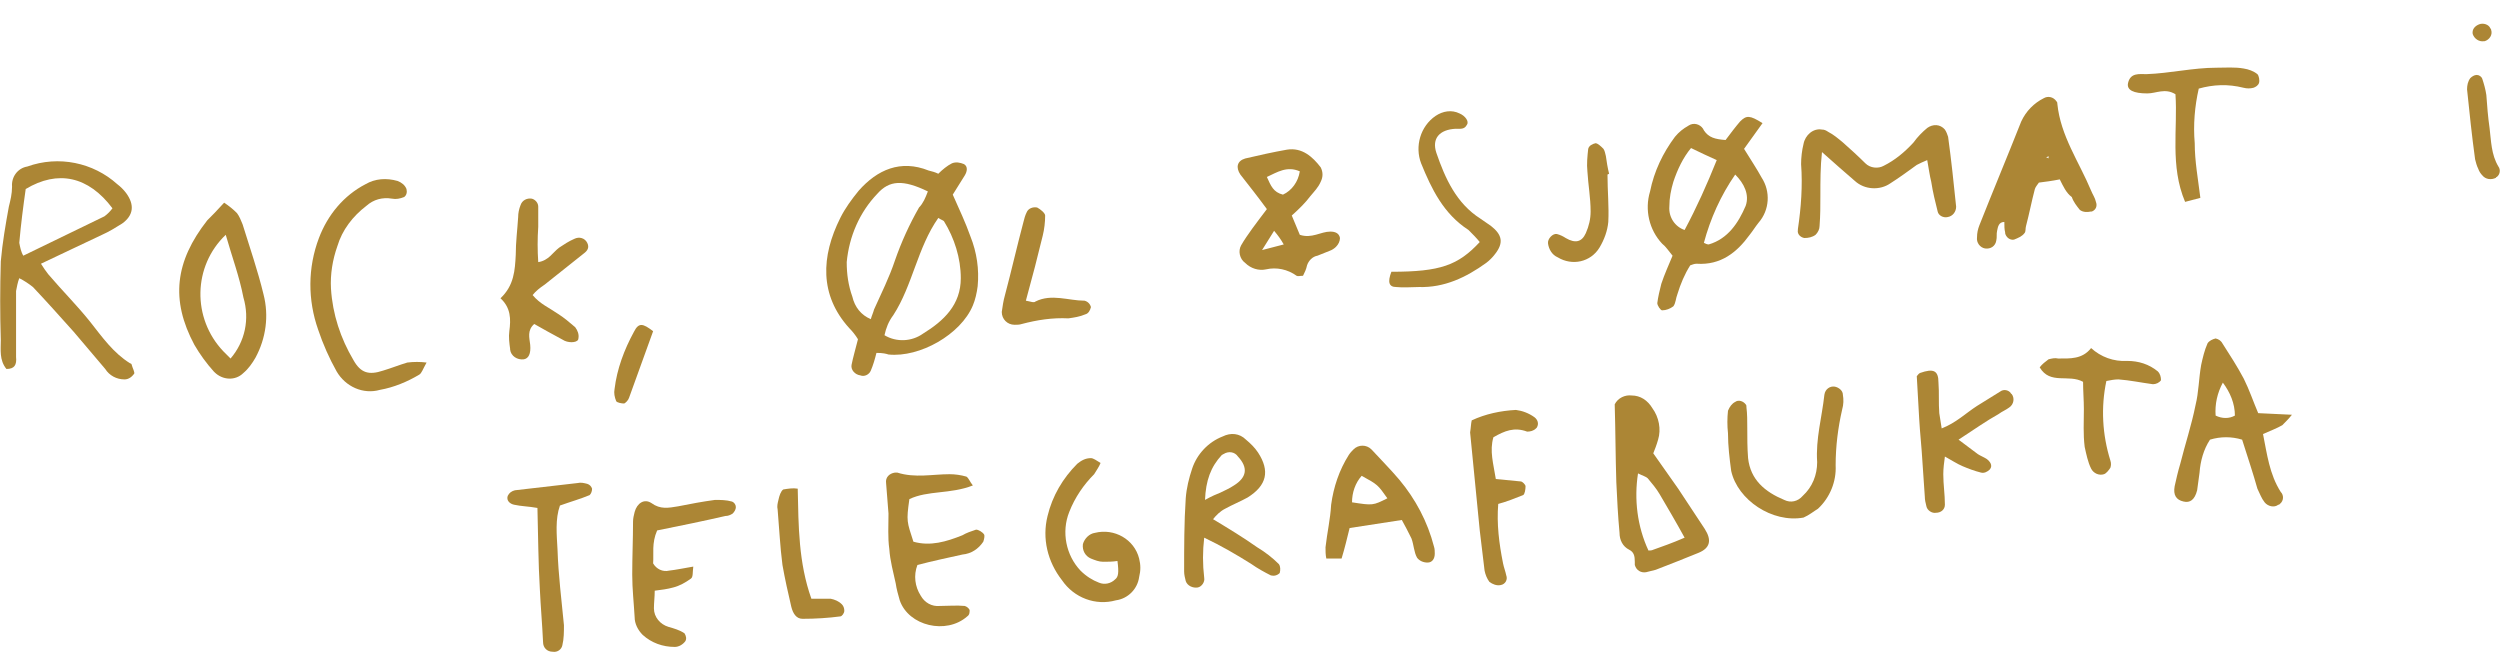 <?xml version="1.0" encoding="utf-8"?>
<!-- Generator: Adobe Illustrator 22.1.0, SVG Export Plug-In . SVG Version: 6.00 Build 0)  -->
<svg version="1.1" id="Layer_1" xmlns="http://www.w3.org/2000/svg" xmlns:xlink="http://www.w3.org/1999/xlink" x="0px" y="0px"
	 viewBox="0 0 311.2 81.1" style="enable-background:new 0 0 311.2 81.1;" xml:space="preserve">
<style type="text/css">
	.st0{fill:#ac8635;}
</style>
<g id="Group_2" transform="translate(857 674.229)">
	<path id="Path_6" class="st0" d="M-651.2-617.8c1.2,1.7,2.1,3,3.1,4.4c1.1,1.7,2.2,3.3,3.3,5c0.9,1.4,0.7,2.4-0.8,3
		c-1.7,0.7-3.5,1.4-5.3,2.1c-0.4,0.1-0.8,0.2-1.2,0.3c-0.6,0.1-1.2-0.2-1.4-0.9c0-0.1,0-0.2,0-0.4c0-0.7-0.1-1.2-0.7-1.5
		c-0.8-0.4-1.2-1.2-1.2-2.1c-0.2-2.1-0.3-4.2-0.4-6.3c-0.1-3.1-0.1-6.3-0.2-9.7c0.4-0.8,1.3-1.2,2.1-1.1c1.1,0,2,0.6,2.6,1.6
		c0.8,1.1,1.1,2.6,0.7,3.9C-650.8-618.8-651-618.3-651.2-617.8 M-647.3-607.3c-1.1-2-2.1-3.7-3.1-5.4c-0.4-0.7-1-1.4-1.5-2
		c-0.2-0.2-0.6-0.3-1.2-0.6c-0.5,3.2-0.1,6.6,1.3,9.6c0.2,0,0.4,0,0.6-0.1C-650.1-606.2-648.9-606.6-647.3-607.3"/>
	<path id="Path_7" class="st0" d="M-577.9-619.5c-1.3-0.4-2.7-0.4-4,0c-0.8,1.2-1.2,2.7-1.3,4.1c-0.1,0.7-0.2,1.5-0.3,2.2
		c-0.3,1.2-0.9,1.6-1.7,1.4c-0.9-0.2-1.3-0.8-1.1-1.9c0.2-0.9,0.4-1.8,0.7-2.8c0.6-2.4,1.4-4.8,1.9-7.3c0.4-1.6,0.4-3.3,0.7-5
		c0.2-0.9,0.4-1.8,0.8-2.7c0.2-0.3,0.6-0.5,1-0.6c0.4,0.1,0.7,0.3,0.9,0.7c0.9,1.4,1.8,2.8,2.6,4.3c0.7,1.4,1.2,2.9,1.8,4.3l4.2,0.2
		c-0.4,0.5-0.8,0.9-1.2,1.3c-0.7,0.4-1.5,0.7-2.4,1.1c0.5,2.5,0.8,5,2.2,7.2c0.4,0.4,0.4,1.1-0.1,1.5c-0.1,0.1-0.1,0.1-0.2,0.1
		c-0.5,0.4-1.3,0.2-1.7-0.3c-0.4-0.5-0.6-1.1-0.9-1.7C-576.5-615.2-577.2-617.3-577.9-619.5 M-580.3-626.6c-0.7,1.3-1,2.7-0.9,4.1
		c0.8,0.4,1.7,0.4,2.4,0C-578.8-624-579.4-625.4-580.3-626.6"/>
	<path id="Path_8" class="st0" d="M-706-609.6c2,1.2,3.8,2.3,5.5,3.5c1,0.6,1.9,1.3,2.7,2.1c0.2,0.3,0.2,0.7,0.1,1.1
		c-0.3,0.3-0.7,0.4-1.1,0.3c-0.8-0.4-1.7-0.9-2.4-1.4c-1.9-1.2-3.8-2.3-5.9-3.3c-0.2,1.7-0.2,3.3,0,5c0.1,0.5-0.3,1.1-0.8,1.2
		c-0.6,0.1-1.3-0.2-1.5-0.8c-0.1-0.4-0.2-0.8-0.2-1.2c0-3,0-6.1,0.2-9.1c0.1-1.3,0.4-2.5,0.8-3.7c0.6-1.8,2-3.3,3.8-4
		c1-0.5,2.1-0.4,2.9,0.4c0.6,0.5,1.1,1,1.5,1.6c1.5,2.3,1.1,4.1-1.3,5.6c-0.9,0.5-1.9,0.9-2.8,1.4
		C-705.1-610.6-705.6-610.1-706-609.6 M-707-612c0.9-0.5,1.4-0.7,1.9-0.9c0.6-0.3,1.1-0.5,1.7-0.9c1.6-1,1.8-2.2,0.5-3.6
		c-0.4-0.6-1.2-0.7-1.8-0.3c-0.1,0-0.1,0.1-0.2,0.1C-706.3-616.1-706.9-614.4-707-612"/>
	<path id="Path_9" class="st0" d="M-735.9-613.8c-2.8,1.1-5.6,0.6-7.9,1.7c-0.4,2.8-0.3,2.8,0.5,5.3c2.1,0.6,4.1,0,6.1-0.8
		c0.5-0.3,1.1-0.5,1.7-0.7c0.3,0,0.8,0.3,1,0.6c0.1,0.2,0,0.6-0.1,0.9c-0.6,0.9-1.5,1.5-2.6,1.6c-1.8,0.4-3.7,0.8-5.6,1.3
		c-0.5,1.3-0.3,2.7,0.4,3.8c0.5,0.9,1.4,1.4,2.4,1.3c1,0,2.1-0.1,3.1,0c0.3,0.1,0.5,0.3,0.6,0.5c0,0.3,0,0.6-0.3,0.8
		c-2.6,2.3-7.3,1.2-8.4-2c-0.2-0.7-0.4-1.4-0.5-2.1c-0.3-1.4-0.7-2.8-0.8-4.3c-0.2-1.4-0.1-2.9-0.1-4.4c-0.1-1.3-0.2-2.5-0.3-3.8
		c-0.1-0.7,0.4-1.2,1.1-1.3c0.1,0,0.2,0,0.3,0c2.2,0.7,4.4,0.2,6.5,0.2c0.7,0,1.4,0.1,2.1,0.3C-736.4-614.7-736.3-614.3-735.9-613.8
		"/>
	<path id="Path_10" class="st0" d="M-717.9-604.4c-0.6,0.1-1.2,0.1-1.8,0.1c-0.5,0-1-0.2-1.5-0.4c-0.7-0.3-1.1-1-1-1.8
		c0.2-0.7,0.8-1.3,1.5-1.4c2.4-0.6,4.9,0.8,5.5,3.2c0.2,0.8,0.2,1.5,0,2.3c-0.2,1.5-1.4,2.7-2.9,2.9c-2.5,0.7-5.2-0.3-6.7-2.5
		c-1.8-2.3-2.5-5.2-1.8-8c0.6-2.5,1.9-4.7,3.7-6.5c0.5-0.4,1-0.7,1.7-0.7c0.3,0,0.7,0.3,1.2,0.6c-0.2,0.5-0.5,0.9-0.8,1.4
		c-1.3,1.3-2.4,2.9-3.1,4.7c-1,2.5-0.4,5.4,1.4,7.3c0.7,0.7,1.5,1.2,2.3,1.5c0.7,0.3,1.5,0.1,2-0.4
		C-717.8-602.4-717.7-602.9-717.9-604.4"/>
	<path id="Path_11" class="st0" d="M-775.2-608.2c-0.7,1.6-0.4,2.9-0.5,4.1c0.4,0.7,1.2,1.1,2,0.9c0.9-0.1,1.8-0.3,3-0.5
		c-0.1,0.7,0,1.3-0.3,1.5c-0.7,0.5-1.4,0.9-2.2,1.1c-0.7,0.2-1.5,0.3-2.3,0.4c0,0.8-0.1,1.5-0.1,2.2c0,1.1,0.8,2,1.8,2.3
		c0.7,0.2,1.4,0.4,2,0.8c0.2,0.3,0.3,0.7,0.1,1c-0.3,0.4-0.8,0.7-1.3,0.7c-1.5,0-2.9-0.5-4-1.5c-0.6-0.6-1-1.4-1-2.2
		c-0.1-1.8-0.3-3.5-0.3-5.3c0-2.2,0.1-4.4,0.1-6.6c0-0.4,0.1-0.8,0.2-1.2c0.3-1.1,1.2-1.7,2.1-1.1c1.1,0.8,2.1,0.6,3.3,0.4
		c1.5-0.3,3.1-0.6,4.6-0.8c0.7,0,1.4,0,2.1,0.2c0.3,0.1,0.5,0.4,0.5,0.7c0,0.3-0.2,0.6-0.4,0.8c-0.3,0.2-0.6,0.3-0.9,0.3
		C-769.3-609.4-772.2-608.8-775.2-608.2"/>
	<path id="Path_12" class="st0" d="M-632.5-609.8c-3.9,0.7-8.2-2.2-9-5.8c-0.2-1.5-0.4-3.1-0.4-4.7c-0.1-0.9-0.1-1.9,0-2.8
		c0.2-0.5,0.5-0.9,0.9-1.1c0.4-0.3,1-0.1,1.3,0.3c0.1,0.1,0.1,0.2,0.1,0.4c0.1,0.8,0.1,1.7,0.1,2.5c0,1.3,0,2.5,0.1,3.8
		c0.3,2.7,2.1,4.2,4.5,5.2c0.8,0.4,1.7,0.2,2.3-0.5c1.2-1.1,1.8-2.6,1.8-4.2c-0.2-2.9,0.6-5.6,0.9-8.4c0.1-0.7,0.7-1.1,1.3-1
		c0,0,0,0,0,0c0.5,0.1,1,0.5,1,1c0.1,0.6,0.1,1.2-0.1,1.9c-0.5,2.2-0.8,4.5-0.8,6.9c0.1,2-0.7,4-2.2,5.4
		C-631.2-610.6-631.8-610.1-632.5-609.8"/>
	<path id="Path_13" class="st0" d="M-689-608.5c-0.3,1.2-0.6,2.5-1,3.8c-0.7,0-1.3,0-1.9,0c-0.1-0.5-0.1-0.9-0.1-1.4
		c0.2-1.8,0.6-3.5,0.7-5.3c0.3-2.2,1-4.3,2.2-6.2c0.2-0.3,0.4-0.5,0.6-0.7c0.6-0.6,1.6-0.6,2.2,0c0,0,0,0,0.1,0.1
		c1.1,1.2,2.3,2.4,3.4,3.7c2,2.4,3.5,5.2,4.3,8.3c0.1,0.3,0.1,0.6,0.1,0.9c0,0.6-0.3,1.1-0.9,1.1c-0.5,0-1-0.2-1.3-0.6
		c-0.4-0.7-0.4-1.6-0.7-2.4c-0.4-0.8-0.8-1.6-1.2-2.3L-689-608.5 M-687.5-615c-0.8,0.9-1.2,2.1-1.2,3.3c2.6,0.4,2.6,0.4,4.4-0.5
		C-685.5-613.9-685.5-613.9-687.5-615"/>
	<path id="Path_14" class="st0" d="M-613.2-619.5c1.1,0.8,1.7,1.3,2.4,1.8c0.3,0.2,0.8,0.4,1.1,0.6c0.4,0.3,0.8,0.8,0.4,1.3
		c-0.3,0.3-0.7,0.5-1.1,0.4c-0.8-0.2-1.6-0.5-2.3-0.8c-0.7-0.3-1.3-0.7-2.2-1.2c-0.1,0.7-0.2,1.5-0.2,2.2c0,1.3,0.2,2.5,0.2,3.8
		c0,0.6-0.5,1-1.1,1c-0.5,0.1-1.1-0.3-1.2-0.8c-0.1-0.4-0.2-0.8-0.2-1.2c-0.1-1.5-0.2-2.9-0.3-4.4c-0.1-1.8-0.3-3.5-0.4-5.3
		c-0.1-1.8-0.2-3.5-0.3-5.3c0.1-0.1,0.2-0.3,0.4-0.4c1.7-0.6,2.3-0.3,2.3,1.2c0.1,1.3,0,2.5,0.1,3.8c0.1,0.6,0.2,1.3,0.3,1.9
		c1.8-0.7,3-1.9,4.4-2.8c1-0.6,1.9-1.2,2.9-1.8c0.4-0.3,1-0.2,1.3,0.2c0,0,0,0.1,0.1,0.1c0.4,0.5,0.3,1.3-0.3,1.7
		c-0.4,0.3-0.9,0.5-1.3,0.8C-609.8-621.8-611.2-620.8-613.2-619.5"/>
	<path id="Path_15" class="st0" d="M-673.8-621.9c1.7-0.8,3.6-1.2,5.5-1.3c0.8,0.1,1.6,0.4,2.3,0.9c0.4,0.3,0.6,0.8,0.3,1.3
		c0,0-0.1,0.1-0.1,0.1c-0.3,0.3-0.7,0.4-1.1,0.4c-1.6-0.6-2.8-0.1-4.2,0.7c-0.5,1.7,0,3.3,0.3,5.2c1.1,0.1,2.1,0.2,3.1,0.3
		c0.2,0,0.6,0.4,0.6,0.6c0,0.4-0.1,1-0.3,1.1c-1,0.4-2,0.8-3.1,1.1c-0.2,2.5,0.1,4.9,0.6,7.4c0.1,0.5,0.3,1,0.4,1.5
		c0.2,0.5-0.1,1.1-0.7,1.2c0,0,0,0,0,0c-0.5,0.1-1-0.1-1.4-0.4c-0.3-0.4-0.5-0.9-0.6-1.4c-0.2-1.7-0.4-3.3-0.6-5
		c-0.4-4.1-0.8-8.1-1.2-12.2C-673.9-621-673.9-621.5-673.8-621.9"/>
	<path id="Path_16" class="st0" d="M-594.8-626.8c-0.7,3.3-0.5,6.7,0.5,9.9c0.1,0.3,0.1,0.6,0,0.9c-0.2,0.3-0.5,0.7-0.8,0.8
		c-0.6,0.2-1.3-0.1-1.6-0.7c-0.4-0.8-0.6-1.8-0.8-2.7c-0.2-1.6-0.1-3.1-0.1-4.7c0-1.1-0.1-2.3-0.1-3.4c-1.8-1-4.1,0.4-5.4-1.8
		c0.3-0.4,0.7-0.7,1.1-1c0.4-0.1,0.8-0.2,1.2-0.1c1.5,0,3,0.1,4.1-1.3c1.2,1.1,2.8,1.7,4.5,1.6c1.4,0,2.7,0.4,3.8,1.3
		c0.3,0.3,0.4,0.7,0.4,1.1c-0.2,0.3-0.6,0.5-1,0.5c-1.5-0.2-2.9-0.5-4.3-0.6C-593.8-627-594.3-626.9-594.8-626.8"/>
	<path id="Path_17" class="st0" d="M-790.1-611c-1.1-0.2-2-0.2-2.9-0.4c-0.5-0.1-1-0.5-0.8-1.1c0.2-0.4,0.5-0.6,0.9-0.7
		c2.6-0.3,5.2-0.6,7.8-0.9c0.4-0.1,0.8,0,1.2,0.1c0.3,0.1,0.5,0.3,0.6,0.6c0,0.3-0.1,0.6-0.3,0.8c-1.2,0.5-2.3,0.8-3.7,1.3
		c-0.6,1.7-0.4,3.6-0.3,5.5c0.1,3.1,0.5,6.3,0.8,9.4c0,0.8,0,1.7-0.2,2.5c-0.1,0.5-0.6,0.9-1.2,0.8c-0.7,0-1.2-0.5-1.2-1.2
		c0,0,0,0,0,0c-0.1-2.2-0.3-4.4-0.4-6.6C-790-604.2-790-607.4-790.1-611"/>
	<path id="Path_18" class="st0" d="M-756-599.7c0.8,0,1.6,0,2.4,0c0.5,0.1,1,0.3,1.4,0.7c0.2,0.2,0.3,0.5,0.3,0.8
		c0,0.3-0.3,0.7-0.5,0.7c-1.5,0.2-3.1,0.3-4.7,0.3c-0.8,0-1.2-0.7-1.4-1.5c-0.4-1.7-0.8-3.5-1.1-5.2c-0.3-2.3-0.4-4.6-0.6-6.9
		c-0.1-0.4,0-0.8,0.1-1.2c0.1-0.5,0.3-1.1,0.6-1.3c0.6-0.1,1.2-0.2,1.8-0.1C-757.6-608.7-757.6-604.2-756-599.7"/>
	<path id="Path_19" class="st0" d="M-642.2-656.8c0.6-0.8,1.2-1.6,1.8-2.3c0.8-0.8,1.2-0.8,2.8,0.2c-0.8,1.1-1.5,2.1-2.3,3.2
		c0.8,1.3,1.6,2.5,2.2,3.6c1.1,1.7,1,4-0.4,5.6c-0.4,0.5-0.7,1-1.1,1.5c-1.6,2.2-3.6,3.8-6.6,3.6c-0.3,0-0.5,0.1-0.8,0.2
		c-0.7,1.1-1.2,2.3-1.6,3.6c-0.2,0.5-0.2,1.1-0.5,1.5c-0.4,0.3-0.9,0.5-1.4,0.5c-0.2,0-0.6-0.6-0.6-0.9c0.1-0.8,0.3-1.6,0.5-2.4
		c0.4-1.2,0.9-2.3,1.4-3.5c-0.5-0.6-0.8-1.1-1.3-1.5c-1.6-1.7-2.2-4.2-1.5-6.5c0.5-2.5,1.6-4.8,3.1-6.8c0.5-0.6,1-1,1.7-1.4
		c0.6-0.4,1.4-0.2,1.8,0.4c0,0.1,0.1,0.1,0.1,0.2C-644.3-657.1-643.5-656.9-642.2-656.8 M-646.5-655.8c-1,1.2-1.7,2.7-2.2,4.2
		c-0.3,1-0.5,2-0.5,3.1c-0.1,1.3,0.7,2.5,1.9,2.9c1.5-2.8,2.8-5.7,4-8.7C-644.4-654.8-645.5-655.3-646.5-655.8 M-641-652.5
		c-1.8,2.6-3.1,5.5-3.9,8.5c0.2,0.1,0.4,0.2,0.6,0.2c2.4-0.7,3.7-2.7,4.6-4.8C-639.2-650-639.9-651.4-641-652.5"/>
	<path id="Path_20" class="st0" d="M-600.6-651.9c-1,0.2-1.8,0.3-2.6,0.4c-0.2,0.3-0.4,0.5-0.5,0.8c-0.4,1.5-0.7,3.1-1.1,4.6
		c-0.1,0.3,0,0.7-0.2,0.9c-0.3,0.4-0.8,0.6-1.3,0.8c-0.5,0.1-1-0.3-1.1-0.8c0,0,0-0.1,0-0.1c-0.1-0.4-0.1-0.8-0.1-1.3
		c-0.7,0-0.8,0.6-0.9,1.1c-0.1,0.4,0,0.8-0.1,1.2c-0.1,0.7-0.7,1.1-1.4,1c0,0,0,0,0,0c-0.6-0.1-1.1-0.7-1-1.4c0-0.5,0.1-1,0.3-1.5
		c1.7-4.3,3.5-8.6,5.2-12.9c0.6-1.3,1.6-2.3,2.8-2.9c0.5-0.3,1.2-0.2,1.6,0.4c0.1,0.1,0.1,0.2,0.1,0.3c0.4,4,2.7,7.2,4.2,10.8
		c0.2,0.5,0.5,0.9,0.6,1.4c0.2,0.5,0,1-0.5,1.2c0,0-0.1,0-0.1,0c-0.5,0.1-1,0.1-1.4-0.2c-0.4-0.5-0.8-1-1-1.6
		C-599.8-650.2-600.2-651.1-600.6-651.9 M-602-654.5c0-0.1,0-0.2,0-0.3l-0.3,0.2C-602.1-654.6-602.1-654.6-602-654.5"/>
	<path id="Path_21" class="st0" d="M-630.2-655.3c-0.2,1.8-0.2,3.6-0.2,5.4c0,1.3,0,2.5-0.1,3.8c0,0.4-0.2,0.8-0.5,1.1
		c-0.4,0.3-0.9,0.4-1.4,0.4c-0.5-0.1-0.9-0.5-0.8-1c0,0,0-0.1,0-0.1c0.4-2.7,0.6-5.4,0.4-8.1c0-0.8,0.1-1.7,0.3-2.5
		c0.2-1.1,1.2-2,2.3-1.8c0.3,0,0.5,0.1,0.8,0.3c0.6,0.3,1.2,0.8,1.8,1.3c0.9,0.8,1.9,1.7,2.8,2.6c0.6,0.6,1.6,0.7,2.3,0.3
		c1.4-0.7,2.6-1.7,3.7-2.9c0.5-0.7,1.1-1.3,1.7-1.8c0.7-0.5,1.6-0.5,2.2,0.2c0.2,0.3,0.3,0.6,0.4,0.9c0.4,2.9,0.7,5.8,1,8.7
		c0,0.6-0.4,1.2-1.1,1.3c0,0,0,0,0,0c-0.5,0.1-1.1-0.2-1.2-0.7c-0.3-1.2-0.6-2.4-0.8-3.7c-0.2-0.8-0.3-1.6-0.5-2.7
		c-0.5,0.2-0.9,0.4-1.3,0.6c-1.1,0.8-2.2,1.6-3.3,2.3c-1.3,0.9-3.2,0.8-4.4-0.3C-627.4-652.8-628.5-653.8-630.2-655.3"/>
	<path id="Path_22" class="st0" d="M-683.8-640.4c6.1,0,8.3-0.8,11-3.7c-0.4-0.5-0.9-1-1.4-1.5c-3.1-2-4.6-5.1-5.9-8.3
		c-0.8-2.1-0.1-4.6,1.8-5.9c0.9-0.6,2-0.8,3-0.3c0.7,0.3,1.2,1,0.9,1.4c-0.3,0.6-0.8,0.5-1.4,0.5c-2,0.1-3,1.2-2.4,3
		c1.1,3.2,2.5,6.3,5.5,8.2c0.4,0.3,0.9,0.6,1.3,0.9c1.4,1.1,1.6,2.1,0.5,3.5c-0.3,0.4-0.7,0.8-1.1,1.1c-2.5,1.8-5.2,3.1-8.4,3
		c-0.9,0-1.9,0.1-2.8,0C-684.1-638.5-684.3-639.1-683.8-640.4"/>
	<path id="Path_23" class="st0" d="M-583.3-663.2c-0.5,2.2-0.7,4.5-0.5,6.8c0,2.2,0.4,4.4,0.7,6.8l-1.9,0.5
		c-1.9-4.5-0.9-9.1-1.2-13.4c-1.3-0.8-2.4-0.1-3.5-0.1c-1.7,0-2.6-0.4-2.4-1.3c0.3-1.3,1.4-1.1,2.3-1.1c2.9-0.1,5.8-0.8,8.7-0.8
		c1.1,0,2.3-0.1,3.4,0.1c0.6,0.1,1.2,0.3,1.7,0.7c0.2,0.2,0.3,0.8,0.2,1.1c-0.1,0.3-0.4,0.5-0.7,0.6c-0.4,0.1-0.8,0.1-1.2,0
		C-579.7-663.8-581.5-663.7-583.3-663.2"/>
	<path id="Path_24" class="st0" d="M-656.9-652.5c0,2,0.2,4,0.1,5.9c-0.1,1.1-0.5,2.2-1.1,3.2c-1.1,1.8-3.4,2.3-5.2,1.2
		c-0.7-0.3-1.1-1-1.2-1.7c-0.1-0.6,0.6-1.3,1.1-1.2c0.4,0.1,0.8,0.3,1.1,0.5c1.2,0.7,2,0.5,2.5-0.6c0.4-0.9,0.6-1.8,0.6-2.7
		c0-1.7-0.3-3.3-0.4-5c-0.1-0.9,0-1.9,0.1-2.8c0.1-0.4,0.5-0.6,0.9-0.7c0.3,0,0.7,0.4,1,0.7c0.2,0.3,0.2,0.6,0.3,0.9
		c0.1,0.7,0.2,1.4,0.4,2.2L-656.9-652.5"/>
	<path id="Path_25" class="st0" d="M-547.5-662.4c0.1,1.4,0.2,2.7,0.4,4.1c0.2,1.6,0.2,3.3,1.1,4.8c0.3,0.4,0.2,1-0.2,1.3
		c0,0-0.1,0-0.1,0.1c-0.6,0.3-1.3,0.2-1.7-0.3c-0.2-0.2-0.4-0.5-0.5-0.8c-0.2-0.4-0.3-0.8-0.4-1.2c-0.4-2.9-0.7-5.8-1-8.7
		c0-0.5,0.1-1,0.4-1.4c0.2-0.2,0.5-0.4,0.8-0.4c0.3,0,0.6,0.2,0.7,0.5C-547.8-663.8-547.6-663.1-547.5-662.4L-547.5-662.4"/>
	<path id="Path_26" class="st0" d="M-747.9-630.3c-0.2,0.8-0.4,1.5-0.7,2.2c-0.2,0.5-0.8,0.8-1.3,0.6c-0.7-0.1-1.2-0.7-1.1-1.3
		c0.2-1,0.5-2,0.8-3.2c-0.3-0.5-0.7-1-1.1-1.4c-3.7-4.1-3.5-8.9-1.1-13.7c0.6-1.2,1.4-2.3,2.3-3.4c2.3-2.6,5.2-3.9,8.7-2.5
		c0.4,0.1,0.8,0.2,1.2,0.4c0.5-0.5,1.1-1,1.7-1.3c0.5-0.2,1-0.1,1.5,0.1c0.5,0.3,0.4,0.9,0.1,1.4c-0.5,0.8-1,1.6-1.5,2.4
		c0.8,1.8,1.6,3.5,2.2,5.2c0.8,2,1.1,4.1,0.9,6.2c-0.1,0.8-0.3,1.7-0.6,2.4c-1.5,3.6-6.6,6.5-10.5,6.1
		C-746.7-630.2-747.1-630.3-747.9-630.3 M-741.5-650.4c-3.1-1.5-4.8-1.4-6.3,0.3c-2.2,2.3-3.5,5.3-3.8,8.5c0,1.5,0.2,2.9,0.7,4.3
		c0.3,1.3,1.1,2.3,2.3,2.8c0.1-0.4,0.3-0.8,0.4-1.2c0.9-2,1.9-4,2.6-6.1c0.8-2.3,1.8-4.5,3-6.6
		C-742.1-648.9-741.8-649.6-741.5-650.4 M-746.9-632.5c1.5,0.9,3.4,0.8,4.8-0.2c2.6-1.6,4.7-3.6,4.7-6.9c0-2.5-0.8-5-2.1-7.1
		c-0.1-0.1-0.4-0.2-0.7-0.4c-2.6,3.7-3.2,8.4-5.6,12.1C-746.4-634.2-746.7-633.4-746.9-632.5"/>
	<path id="Path_27" class="st0" d="M-856.2-628.3c-0.9-1.1-0.7-2.4-0.7-3.6c-0.1-3.2-0.1-6.5,0-9.8c0.2-2.3,0.6-4.6,1-6.8
		c0.2-0.8,0.4-1.6,0.4-2.5c-0.1-1.2,0.7-2.3,1.9-2.5c3.9-1.4,8.2-0.5,11.2,2.2c0.4,0.3,0.8,0.7,1.1,1.1c1.1,1.5,0.9,2.8-0.5,3.8
		c-0.8,0.5-1.6,1-2.5,1.4c-2.5,1.2-4.9,2.3-7.6,3.6c0.3,0.5,0.6,0.9,0.9,1.3c1.7,2,3.6,3.9,5.2,5.9c1.5,1.9,2.9,3.9,5,5.2
		c0.1,0,0.2,0.1,0.2,0.2c0.1,0.4,0.4,0.9,0.3,1.1c-0.3,0.4-0.7,0.7-1.2,0.7c-1,0-1.9-0.5-2.4-1.3c-1.3-1.5-2.6-3.1-3.9-4.6
		c-1.7-1.9-3.4-3.8-5.1-5.6c-0.5-0.4-1.1-0.8-1.7-1.1c-0.2,0.5-0.3,1.1-0.4,1.6c0,2.7,0,5.5,0,8.2
		C-854.9-628.8-855.2-628.3-856.2-628.3 M-843-648.3c-3-4-6.8-4.8-10.8-2.4c-0.3,2.1-0.6,4.4-0.8,6.7c0.1,0.5,0.2,1.1,0.5,1.6
		c3.5-1.7,6.8-3.3,10.1-4.9C-843.6-647.6-843.3-647.9-843-648.3"/>
	<path id="Path_28" class="st0" d="M-829.1-649c0.6,0.4,1.1,0.8,1.6,1.3c0.3,0.4,0.5,0.9,0.7,1.4c0.9,2.9,1.9,5.8,2.6,8.7
		c0.7,2.7,0.3,5.5-1,7.9c-0.4,0.7-0.9,1.4-1.5,1.9c-1,1-2.6,0.9-3.6-0.1c0,0-0.1-0.1-0.1-0.1c-0.9-1-1.7-2.1-2.4-3.3
		c-3-5.6-2.4-10.4,1.6-15.5C-830.6-647.4-830-648-829.1-649 M-828.9-645c-4.1,3.9-4.2,10.4-0.3,14.5c0.3,0.3,0.6,0.6,0.9,0.9
		c1.8-2.1,2.4-4.9,1.6-7.6C-827.2-639.8-828.1-642.2-828.9-645"/>
	<path id="Path_29" class="st0" d="M-696.2-647.4l1,2.4c1.5,0.5,2.6-0.4,3.8-0.4c0.6,0,1.1,0.2,1.2,0.8c0,0.4-0.2,0.8-0.5,1.1
		c-0.2,0.2-0.5,0.4-0.8,0.5c-0.5,0.2-1,0.4-1.5,0.6c-0.6,0.1-1.1,0.6-1.3,1.2c-0.1,0.5-0.3,0.9-0.5,1.3c-0.4,0-0.6,0.1-0.8,0
		c-1.1-0.8-2.5-1.1-3.8-0.8c-0.9,0.2-1.9-0.1-2.6-0.8c-0.7-0.5-0.9-1.5-0.5-2.2c0.4-0.7,0.9-1.4,1.4-2.1c0.6-0.8,1.1-1.5,1.8-2.4
		c-1.1-1.5-2.2-2.9-3.3-4.3c-0.6-0.9-0.4-1.7,0.6-2c1.7-0.4,3.5-0.8,5.2-1.1c1.9-0.3,3.2,0.9,4.2,2.2c0.3,0.6,0.3,1.2,0,1.8
		c-0.3,0.7-0.8,1.2-1.3,1.8C-694.5-649-695.2-648.3-696.2-647.4 M-695.2-652.9c-1.6-0.7-2.8,0.1-4.1,0.7c0.5,1.1,0.8,1.9,2,2.2
		C-696.2-650.5-695.4-651.6-695.2-652.9 M-697.2-643.8c-0.4-0.7-0.7-1.1-1.2-1.7l-1.5,2.4L-697.2-643.8"/>
	<path id="Path_30" class="st0" d="M-803.9-629.1c-0.5,0.9-0.6,1.3-0.9,1.5c-1.5,0.9-3.2,1.6-4.9,1.9c-2.1,0.6-4.3-0.4-5.4-2.3
		c-0.9-1.6-1.7-3.4-2.3-5.2c-1.3-3.7-1.3-7.7,0.1-11.4c1.1-2.9,3.1-5.3,5.8-6.7c1.2-0.7,2.6-0.8,4-0.4c0.5,0.2,0.9,0.5,1.1,1
		c0.1,0.4,0,0.8-0.3,1c-0.5,0.2-1,0.3-1.5,0.2c-1.2-0.2-2.3,0.1-3.2,0.9c-1.7,1.3-3,3-3.6,5c-0.6,1.7-0.9,3.5-0.8,5.3
		c0.2,3.2,1.2,6.2,2.8,8.9c0.9,1.6,1.9,1.9,3.7,1.3c1-0.3,2-0.7,3-1C-805.5-629.2-804.7-629.2-803.9-629.1"/>
	<path id="Path_31" class="st0" d="M-790.7-637.5c0.9,1.1,2.1,1.6,3.1,2.3c0.8,0.5,1.5,1.1,2.2,1.7c0.3,0.4,0.5,0.9,0.4,1.4
		c0,0.5-1,0.6-1.7,0.3c-0.7-0.4-1.5-0.8-2.2-1.2c-0.5-0.3-1.1-0.6-1.6-0.9c-0.9,0.8-0.6,1.7-0.5,2.6c0.1,1.1-0.2,1.7-0.8,1.8
		c-0.8,0.1-1.6-0.4-1.7-1.2c0,0,0-0.1,0-0.1c-0.1-0.7-0.2-1.5-0.1-2.2c0.2-1.5,0.2-2.9-1.1-4.1c1.7-1.6,1.8-3.5,1.9-5.4
		c0-1.6,0.2-3.1,0.3-4.7c0-0.5,0.1-1,0.3-1.5c0.2-0.6,0.8-0.9,1.4-0.8c0.4,0.1,0.8,0.5,0.8,1c0,0.8,0,1.7,0,2.5
		c-0.1,1.5-0.1,2.9,0,4.4c1.3-0.2,1.8-1.2,2.6-1.8c0.6-0.4,1.2-0.8,1.9-1.1c0.6-0.3,1.3-0.1,1.6,0.5c0.3,0.6,0,1-0.4,1.3
		c-1.6,1.3-3.3,2.6-4.9,3.9C-789.8-638.4-790.3-638-790.7-637.5"/>
	<path id="Path_32" class="st0" d="M-729.3-636.8c0.6,0.1,1,0.3,1.2,0.1c2-1,4.1-0.1,6.1-0.1c0.4,0.1,0.7,0.4,0.8,0.8
		c-0.1,0.4-0.3,0.8-0.7,0.9c-0.7,0.3-1.4,0.4-2.1,0.5c-2-0.1-3.9,0.2-5.8,0.7c-0.3,0.1-0.6,0.1-0.9,0.1c-0.9,0-1.6-0.7-1.6-1.6
		c0,0,0,0,0,0c0.1-0.7,0.2-1.4,0.4-2.1c0.8-3,1.5-6.1,2.3-9.1c0.1-0.4,0.2-0.8,0.4-1.2c0.2-0.5,0.8-0.7,1.3-0.6c0,0,0,0,0,0
		c0.4,0.2,1,0.7,1,1c0,0.8-0.1,1.7-0.3,2.5C-727.8-642.4-728.5-639.7-729.3-636.8"/>
	<path id="Path_33" class="st0" d="M-775.7-633c-1,2.8-2,5.5-3,8.3c-0.1,0.3-0.4,0.6-0.6,0.7c-0.3,0-0.9-0.1-1-0.3
		c-0.2-0.5-0.3-1-0.2-1.5c0.3-2.5,1.2-4.9,2.4-7.1C-777.5-634.1-777-634-775.7-633"/>
	<path id="Path_34" class="st0" d="M-546.9-670.5c0.2,0.6-0.2,1.2-0.8,1.4c0,0-0.1,0-0.1,0c-0.6,0.1-1.2-0.3-1.4-0.9
		c-0.1-0.6,0.3-1,0.8-1.2c0.5-0.2,1.2,0,1.4,0.5C-546.9-670.6-546.9-670.5-546.9-670.5"/>
</g>
</svg>
